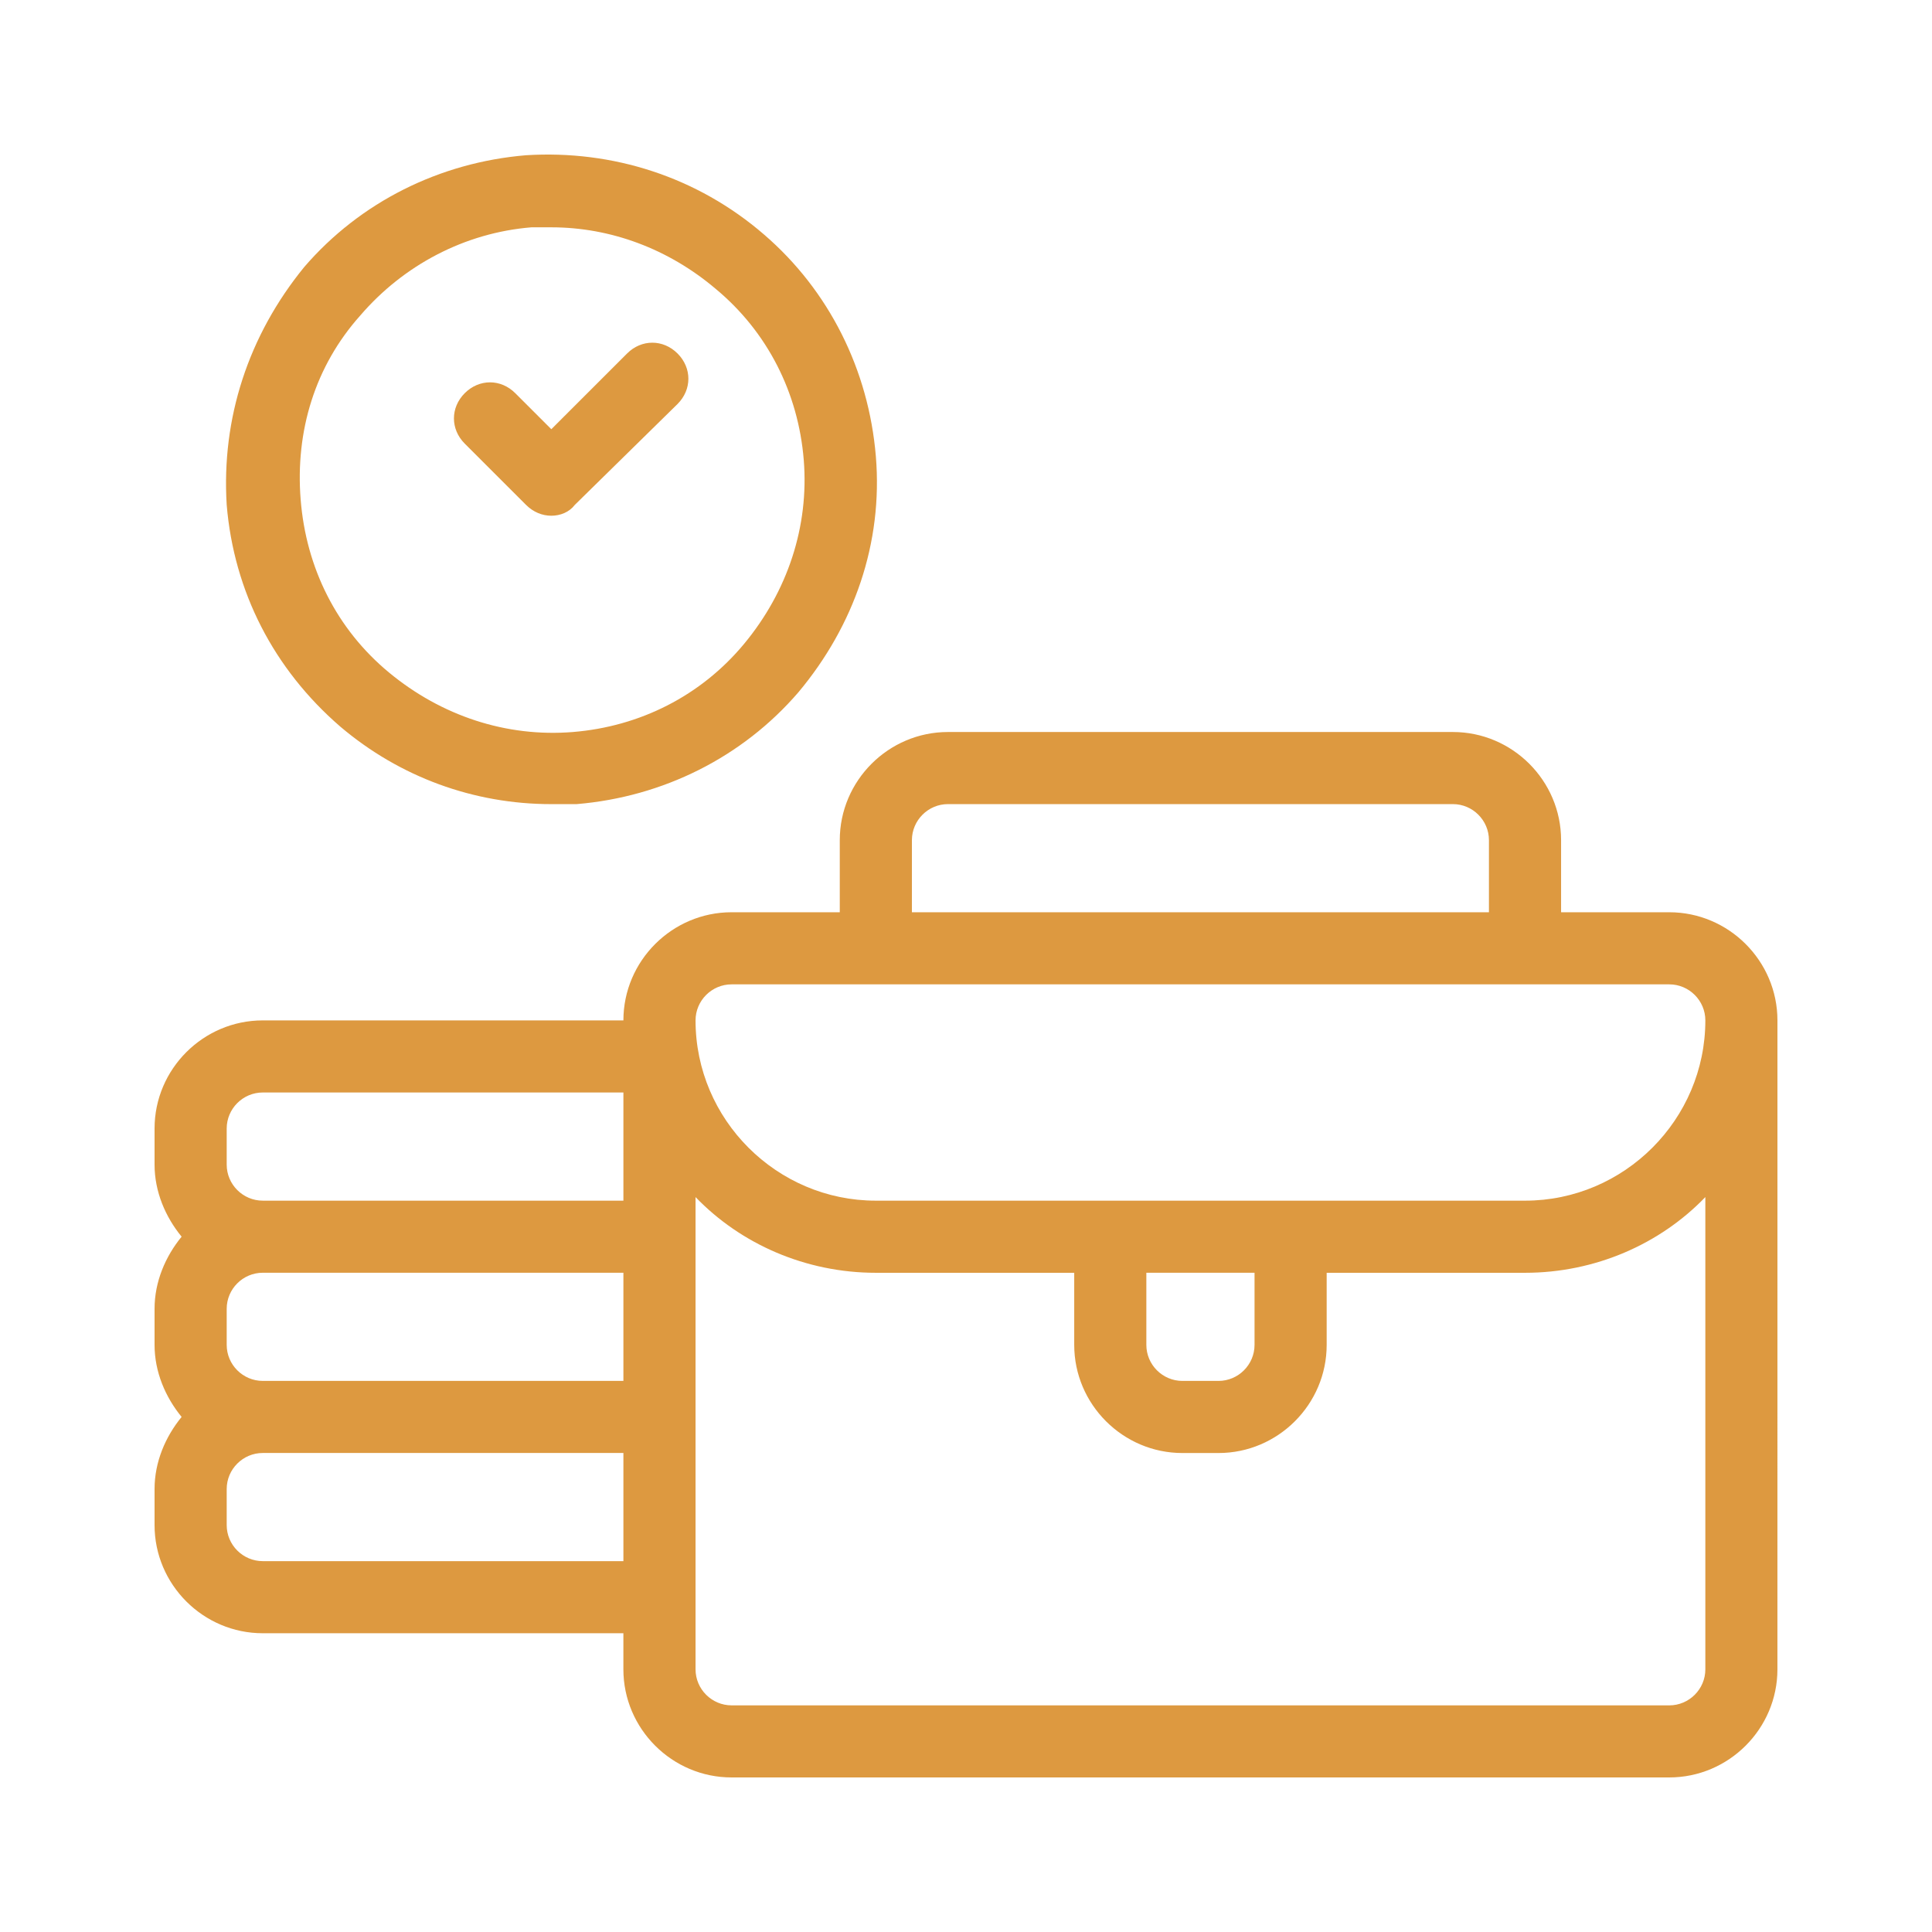 <?xml version="1.0" encoding="UTF-8"?> <svg xmlns="http://www.w3.org/2000/svg" width="400" height="400" viewBox="0 0 400 400" fill="none"> <path d="M70.456 150.44C82.777 160.891 98.084 166.486 114.137 166.486H119.363C137.281 164.993 153.71 156.784 165.283 143.348C176.855 129.54 182.829 112.372 181.335 94.461C179.842 76.549 171.629 60.127 158.188 48.559C144.376 36.619 126.831 31.02 108.911 32.14C90.993 33.633 74.564 41.842 62.991 55.279C51.416 69.46 45.818 86.623 46.936 104.539C48.429 122.45 56.642 138.497 70.456 150.44ZM74.564 65.351C83.525 54.9 96.218 48.184 110.029 47.064H114.137C126.458 47.064 138.402 51.542 148.112 59.752C158.939 68.709 165.286 81.398 166.407 95.203C167.528 109.011 163.047 122.444 154.086 133.268C145.125 144.09 132.432 150.434 118.621 151.555C104.807 152.675 91.369 148.197 80.541 139.239C69.714 130.282 63.367 117.593 62.246 103.412C61.122 89.235 65.23 75.802 74.564 65.351ZM345.605 188.871H323.206V173.945C323.206 161.63 313.127 151.555 300.806 151.555H196.267C183.946 151.555 173.867 161.63 173.867 173.945V188.871H151.468C139.147 188.871 129.069 198.946 129.069 211.262H54.399C42.079 211.262 32 221.336 32 233.652V241.117C32 246.716 34.239 251.939 37.601 256.042C34.239 260.148 32 265.375 32 270.971V278.436C32 284.035 34.239 289.258 37.601 293.361C34.239 297.467 32 302.691 32 308.29V315.755C32 328.07 42.079 338.145 54.399 338.145H129.065V345.61C129.065 357.925 139.144 368 151.465 368H345.598C357.918 368 367.997 357.925 367.997 345.61L368 211.262C368 198.95 357.918 188.872 345.601 188.872L345.605 188.871ZM129.069 323.218H54.403C50.295 323.218 46.935 319.86 46.935 315.754V308.289C46.935 304.183 50.295 300.825 54.403 300.825H129.069V323.218ZM129.069 285.902H54.403C50.295 285.902 46.935 282.544 46.935 278.438V270.973C46.935 266.867 50.295 263.509 54.403 263.509H129.069V285.902ZM129.069 248.583H54.403C50.295 248.583 46.935 245.225 46.935 241.119V233.654C46.935 229.548 50.295 226.189 54.403 226.189H129.069V248.583ZM188.802 173.947C188.802 169.841 192.162 166.482 196.27 166.482H300.802C304.909 166.482 308.269 169.841 308.269 173.947V188.873H188.799L188.802 173.947ZM353.073 345.614C353.073 349.721 349.714 353.079 345.606 353.079L151.473 353.076C147.365 353.076 144.005 349.718 144.005 345.611V247.843C153.339 257.545 166.778 263.518 181.34 263.518H222.407V278.443C222.407 290.759 232.485 300.834 244.806 300.834H252.274C264.594 300.834 274.673 290.759 274.673 278.443V263.518H315.74C330.3 263.518 343.741 257.546 353.074 247.843L353.073 345.614ZM237.339 278.44V263.514H259.739V278.44C259.739 282.546 256.379 285.904 252.271 285.904H244.804C240.699 285.904 237.339 282.546 237.339 278.44ZM315.741 248.585H181.339C160.806 248.585 144.005 231.791 144.005 211.265C144.005 207.159 147.365 203.801 151.473 203.801H345.605C349.713 203.801 353.073 207.159 353.073 211.265C353.07 231.791 336.274 248.585 315.741 248.585ZM96.224 91.85C93.237 88.864 93.237 84.385 96.224 81.4C99.211 78.414 103.691 78.414 106.679 81.4L114.146 88.864L129.827 73.19C132.814 70.204 137.294 70.204 140.282 73.19C143.269 76.176 143.269 80.654 140.282 83.64L119.003 104.538C117.876 106.031 116.01 106.776 114.144 106.776C112.278 106.776 110.412 106.031 108.918 104.538L96.224 91.85Z" fill="#DD9940"></path> </svg> 